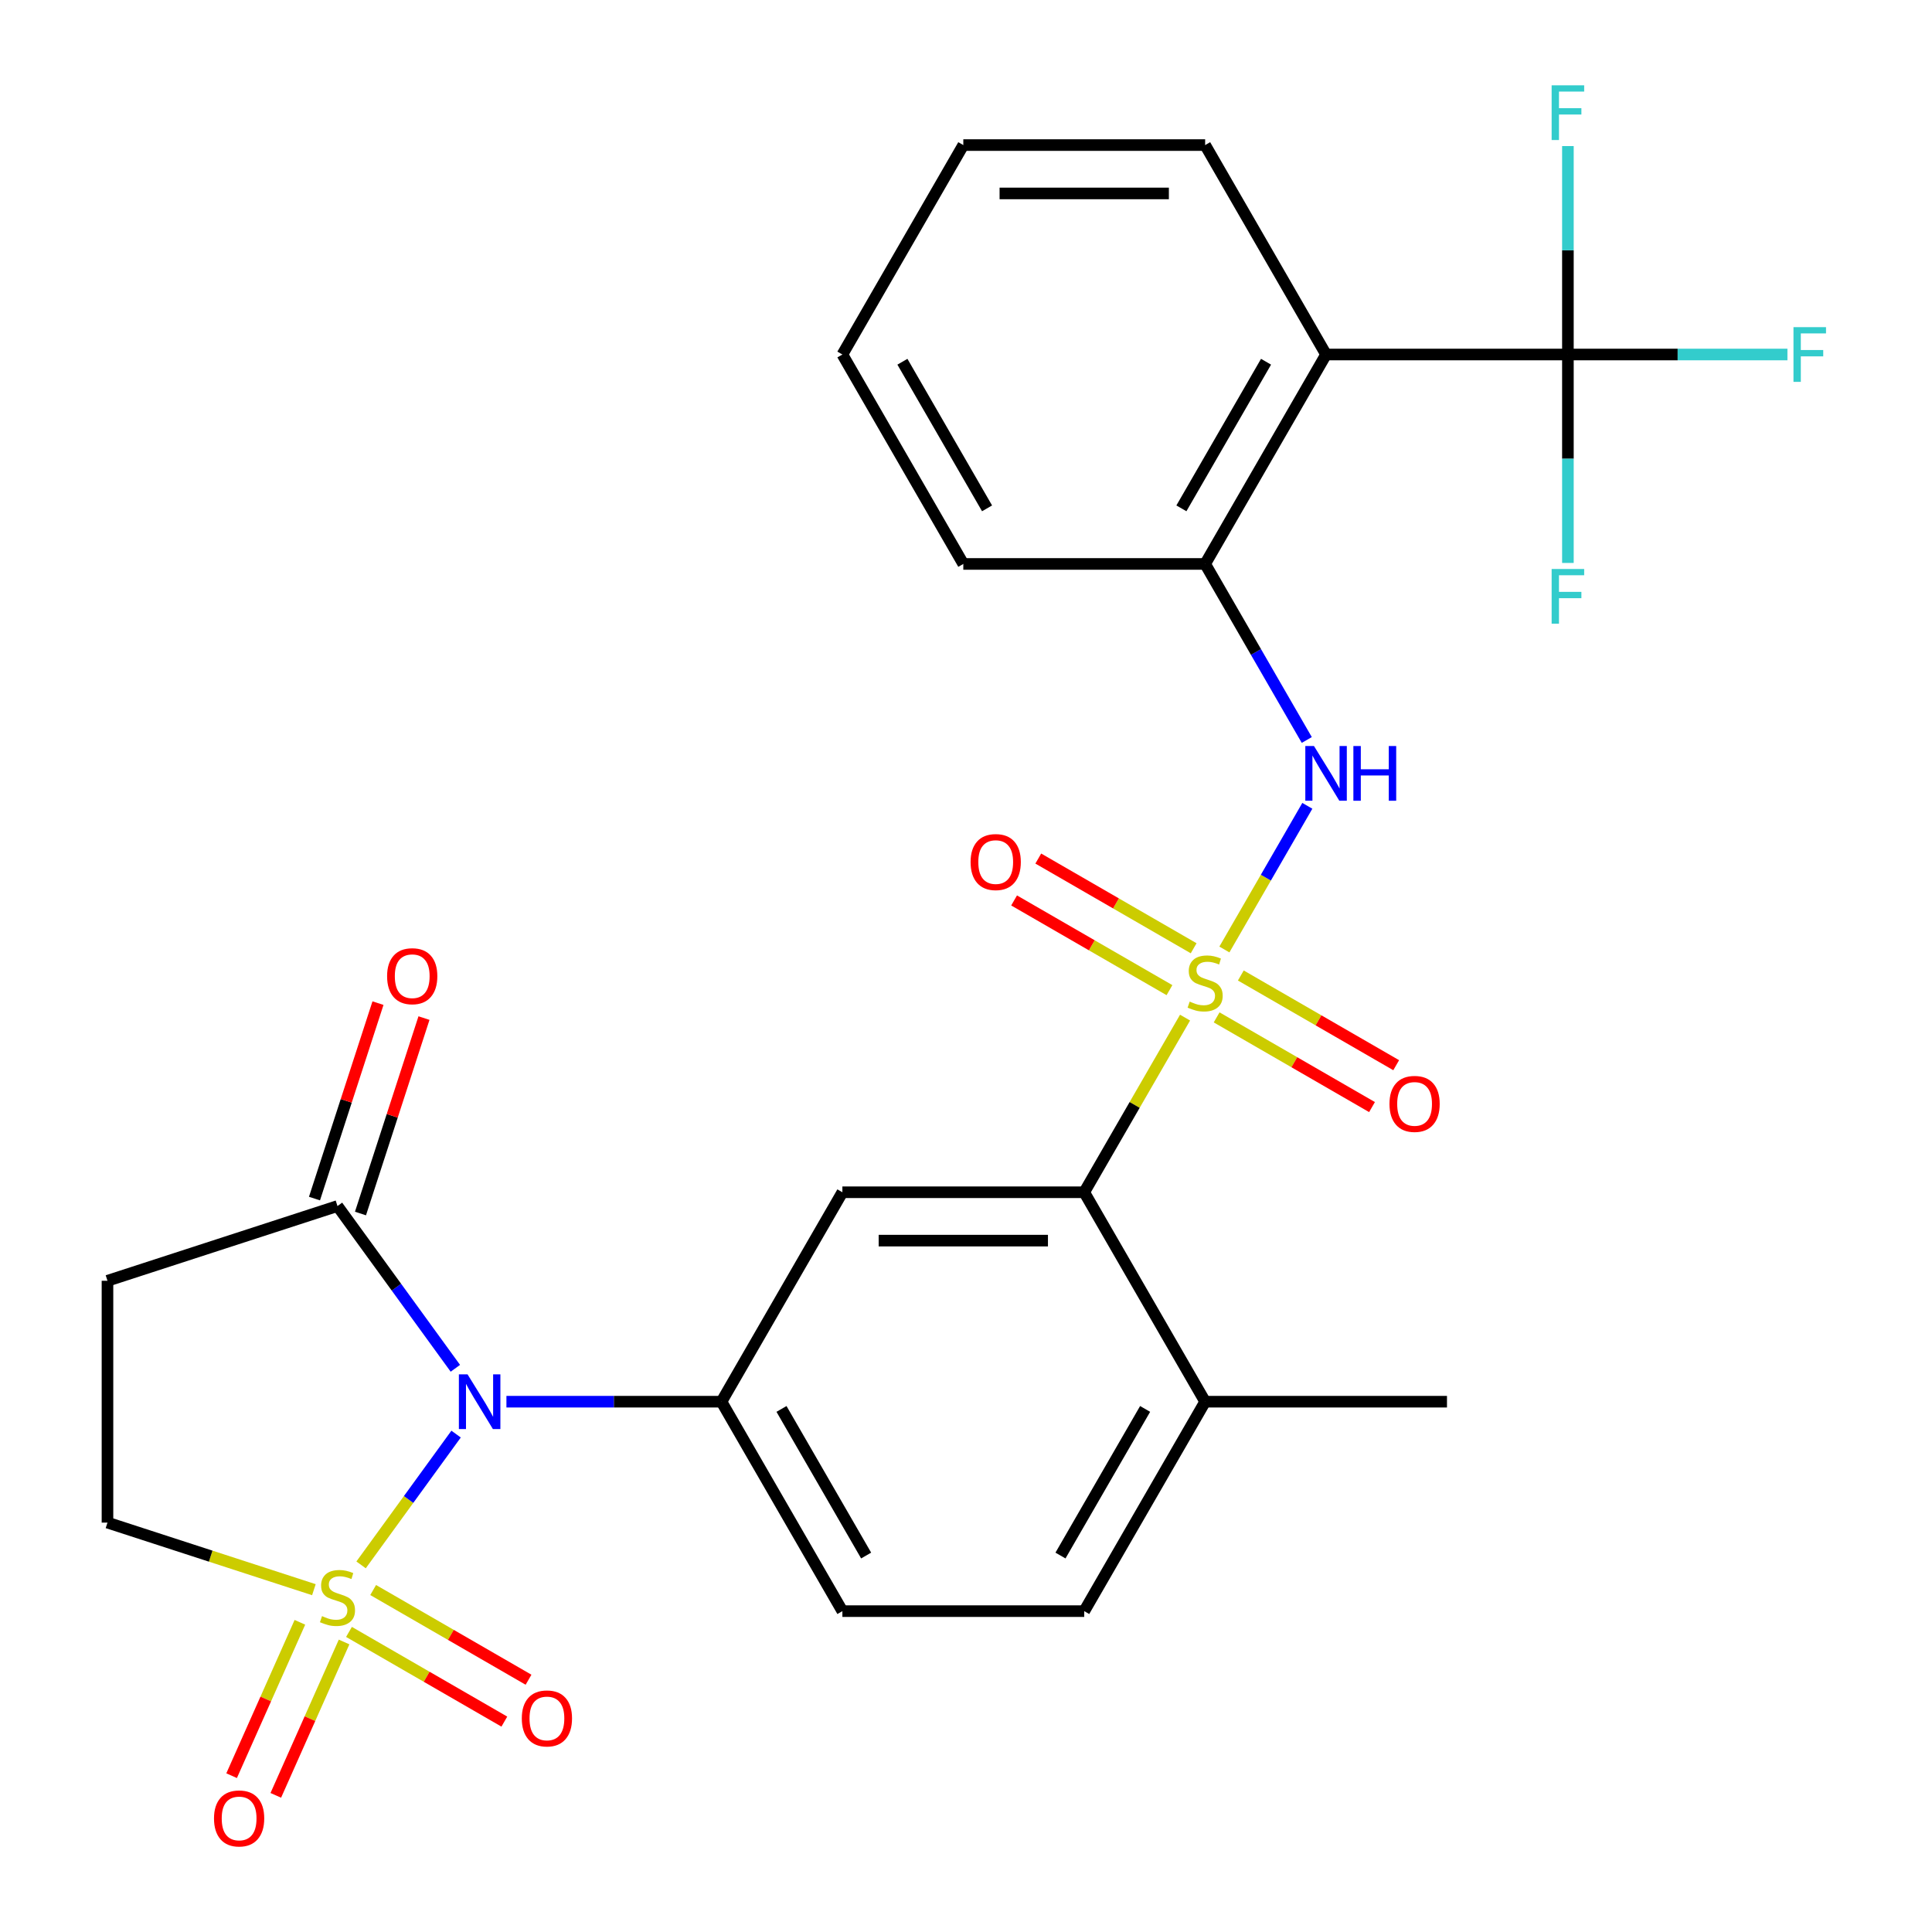 <?xml version='1.0' encoding='iso-8859-1'?>
<svg version='1.1' baseProfile='full'
              xmlns='http://www.w3.org/2000/svg'
                      xmlns:rdkit='http://www.rdkit.org/xml'
                      xmlns:xlink='http://www.w3.org/1999/xlink'
                  xml:space='preserve'
width='1000px' height='1000px' viewBox='0 0 1000 1000'>
<!-- END OF HEADER -->
<rect style='opacity:1.0;fill:#FFFFFF;stroke:none' width='1000' height='1000' x='0' y='0'> </rect>
<path class='bond-1' d='M 186.89,809.98 L 211.481,776.133' style='fill:none;fill-rule:evenodd;stroke:#CCCC00;stroke-width:6px;stroke-linecap:butt;stroke-linejoin:miter;stroke-opacity:1' />
<path class='bond-1' d='M 211.481,776.133 L 236.072,742.286' style='fill:none;fill-rule:evenodd;stroke:#0000FF;stroke-width:6px;stroke-linecap:butt;stroke-linejoin:miter;stroke-opacity:1' />
<path class='bond-11' d='M 162.471,822.818 L 109.051,805.461' style='fill:none;fill-rule:evenodd;stroke:#CCCC00;stroke-width:6px;stroke-linecap:butt;stroke-linejoin:miter;stroke-opacity:1' />
<path class='bond-11' d='M 109.051,805.461 L 55.632,788.104' style='fill:none;fill-rule:evenodd;stroke:#000000;stroke-width:6px;stroke-linecap:butt;stroke-linejoin:miter;stroke-opacity:1' />
<path class='bond-12' d='M 180.631,844.675 L 220.84,867.889' style='fill:none;fill-rule:evenodd;stroke:#CCCC00;stroke-width:6px;stroke-linecap:butt;stroke-linejoin:miter;stroke-opacity:1' />
<path class='bond-12' d='M 220.84,867.889 L 261.05,891.104' style='fill:none;fill-rule:evenodd;stroke:#FF0000;stroke-width:6px;stroke-linecap:butt;stroke-linejoin:miter;stroke-opacity:1' />
<path class='bond-12' d='M 193.149,822.994 L 233.358,846.208' style='fill:none;fill-rule:evenodd;stroke:#CCCC00;stroke-width:6px;stroke-linecap:butt;stroke-linejoin:miter;stroke-opacity:1' />
<path class='bond-12' d='M 233.358,846.208 L 273.567,869.423' style='fill:none;fill-rule:evenodd;stroke:#FF0000;stroke-width:6px;stroke-linecap:butt;stroke-linejoin:miter;stroke-opacity:1' />
<path class='bond-13' d='M 155.227,839.703 L 137.554,879.397' style='fill:none;fill-rule:evenodd;stroke:#CCCC00;stroke-width:6px;stroke-linecap:butt;stroke-linejoin:miter;stroke-opacity:1' />
<path class='bond-13' d='M 137.554,879.397 L 119.881,919.09' style='fill:none;fill-rule:evenodd;stroke:#FF0000;stroke-width:6px;stroke-linecap:butt;stroke-linejoin:miter;stroke-opacity:1' />
<path class='bond-13' d='M 178.098,849.886 L 160.425,889.579' style='fill:none;fill-rule:evenodd;stroke:#CCCC00;stroke-width:6px;stroke-linecap:butt;stroke-linejoin:miter;stroke-opacity:1' />
<path class='bond-13' d='M 160.425,889.579 L 142.752,929.273' style='fill:none;fill-rule:evenodd;stroke:#FF0000;stroke-width:6px;stroke-linecap:butt;stroke-linejoin:miter;stroke-opacity:1' />
<path class='bond-0' d='M 613.384,526.716 L 587.289,571.914' style='fill:none;fill-rule:evenodd;stroke:#CCCC00;stroke-width:6px;stroke-linecap:butt;stroke-linejoin:miter;stroke-opacity:1' />
<path class='bond-0' d='M 587.289,571.914 L 561.194,617.111' style='fill:none;fill-rule:evenodd;stroke:#000000;stroke-width:6px;stroke-linecap:butt;stroke-linejoin:miter;stroke-opacity:1' />
<path class='bond-4' d='M 633.741,491.457 L 655.208,454.275' style='fill:none;fill-rule:evenodd;stroke:#CCCC00;stroke-width:6px;stroke-linecap:butt;stroke-linejoin:miter;stroke-opacity:1' />
<path class='bond-4' d='M 655.208,454.275 L 676.675,417.093' style='fill:none;fill-rule:evenodd;stroke:#0000FF;stroke-width:6px;stroke-linecap:butt;stroke-linejoin:miter;stroke-opacity:1' />
<path class='bond-14' d='M 617.831,490.817 L 577.622,467.602' style='fill:none;fill-rule:evenodd;stroke:#CCCC00;stroke-width:6px;stroke-linecap:butt;stroke-linejoin:miter;stroke-opacity:1' />
<path class='bond-14' d='M 577.622,467.602 L 537.413,444.387' style='fill:none;fill-rule:evenodd;stroke:#FF0000;stroke-width:6px;stroke-linecap:butt;stroke-linejoin:miter;stroke-opacity:1' />
<path class='bond-14' d='M 605.314,512.498 L 565.105,489.283' style='fill:none;fill-rule:evenodd;stroke:#CCCC00;stroke-width:6px;stroke-linecap:butt;stroke-linejoin:miter;stroke-opacity:1' />
<path class='bond-14' d='M 565.105,489.283 L 524.895,466.068' style='fill:none;fill-rule:evenodd;stroke:#FF0000;stroke-width:6px;stroke-linecap:butt;stroke-linejoin:miter;stroke-opacity:1' />
<path class='bond-15' d='M 629.733,526.596 L 669.942,549.811' style='fill:none;fill-rule:evenodd;stroke:#CCCC00;stroke-width:6px;stroke-linecap:butt;stroke-linejoin:miter;stroke-opacity:1' />
<path class='bond-15' d='M 669.942,549.811 L 710.151,573.026' style='fill:none;fill-rule:evenodd;stroke:#FF0000;stroke-width:6px;stroke-linecap:butt;stroke-linejoin:miter;stroke-opacity:1' />
<path class='bond-15' d='M 642.25,504.915 L 682.459,528.13' style='fill:none;fill-rule:evenodd;stroke:#CCCC00;stroke-width:6px;stroke-linecap:butt;stroke-linejoin:miter;stroke-opacity:1' />
<path class='bond-15' d='M 682.459,528.13 L 722.669,551.345' style='fill:none;fill-rule:evenodd;stroke:#FF0000;stroke-width:6px;stroke-linecap:butt;stroke-linejoin:miter;stroke-opacity:1' />
<path class='bond-2' d='M 262.126,725.516 L 317.779,725.516' style='fill:none;fill-rule:evenodd;stroke:#0000FF;stroke-width:6px;stroke-linecap:butt;stroke-linejoin:miter;stroke-opacity:1' />
<path class='bond-2' d='M 317.779,725.516 L 373.432,725.516' style='fill:none;fill-rule:evenodd;stroke:#000000;stroke-width:6px;stroke-linecap:butt;stroke-linejoin:miter;stroke-opacity:1' />
<path class='bond-6' d='M 235.695,708.227 L 205.188,666.237' style='fill:none;fill-rule:evenodd;stroke:#0000FF;stroke-width:6px;stroke-linecap:butt;stroke-linejoin:miter;stroke-opacity:1' />
<path class='bond-6' d='M 205.188,666.237 L 174.68,624.247' style='fill:none;fill-rule:evenodd;stroke:#000000;stroke-width:6px;stroke-linecap:butt;stroke-linejoin:miter;stroke-opacity:1' />
<path class='bond-8' d='M 373.432,725.516 L 436.019,617.111' style='fill:none;fill-rule:evenodd;stroke:#000000;stroke-width:6px;stroke-linecap:butt;stroke-linejoin:miter;stroke-opacity:1' />
<path class='bond-17' d='M 373.432,725.516 L 436.019,833.921' style='fill:none;fill-rule:evenodd;stroke:#000000;stroke-width:6px;stroke-linecap:butt;stroke-linejoin:miter;stroke-opacity:1' />
<path class='bond-17' d='M 404.501,729.259 L 448.312,805.143' style='fill:none;fill-rule:evenodd;stroke:#000000;stroke-width:6px;stroke-linecap:butt;stroke-linejoin:miter;stroke-opacity:1' />
<path class='bond-3' d='M 561.194,617.111 L 436.019,617.111' style='fill:none;fill-rule:evenodd;stroke:#000000;stroke-width:6px;stroke-linecap:butt;stroke-linejoin:miter;stroke-opacity:1' />
<path class='bond-3' d='M 542.418,642.146 L 454.796,642.146' style='fill:none;fill-rule:evenodd;stroke:#000000;stroke-width:6px;stroke-linecap:butt;stroke-linejoin:miter;stroke-opacity:1' />
<path class='bond-29' d='M 561.194,617.111 L 623.782,725.516' style='fill:none;fill-rule:evenodd;stroke:#000000;stroke-width:6px;stroke-linecap:butt;stroke-linejoin:miter;stroke-opacity:1' />
<path class='bond-9' d='M 676.388,383.012 L 650.085,337.455' style='fill:none;fill-rule:evenodd;stroke:#0000FF;stroke-width:6px;stroke-linecap:butt;stroke-linejoin:miter;stroke-opacity:1' />
<path class='bond-9' d='M 650.085,337.455 L 623.782,291.897' style='fill:none;fill-rule:evenodd;stroke:#000000;stroke-width:6px;stroke-linecap:butt;stroke-linejoin:miter;stroke-opacity:1' />
<path class='bond-5' d='M 811.545,183.492 L 686.37,183.492' style='fill:none;fill-rule:evenodd;stroke:#000000;stroke-width:6px;stroke-linecap:butt;stroke-linejoin:miter;stroke-opacity:1' />
<path class='bond-19' d='M 811.545,183.492 L 868.358,183.492' style='fill:none;fill-rule:evenodd;stroke:#000000;stroke-width:6px;stroke-linecap:butt;stroke-linejoin:miter;stroke-opacity:1' />
<path class='bond-19' d='M 868.358,183.492 L 925.17,183.492' style='fill:none;fill-rule:evenodd;stroke:#33CCCC;stroke-width:6px;stroke-linecap:butt;stroke-linejoin:miter;stroke-opacity:1' />
<path class='bond-20' d='M 811.545,183.492 L 811.545,237.435' style='fill:none;fill-rule:evenodd;stroke:#000000;stroke-width:6px;stroke-linecap:butt;stroke-linejoin:miter;stroke-opacity:1' />
<path class='bond-20' d='M 811.545,237.435 L 811.545,291.378' style='fill:none;fill-rule:evenodd;stroke:#33CCCC;stroke-width:6px;stroke-linecap:butt;stroke-linejoin:miter;stroke-opacity:1' />
<path class='bond-21' d='M 811.545,183.492 L 811.545,129.549' style='fill:none;fill-rule:evenodd;stroke:#000000;stroke-width:6px;stroke-linecap:butt;stroke-linejoin:miter;stroke-opacity:1' />
<path class='bond-21' d='M 811.545,129.549 L 811.545,75.606' style='fill:none;fill-rule:evenodd;stroke:#33CCCC;stroke-width:6px;stroke-linecap:butt;stroke-linejoin:miter;stroke-opacity:1' />
<path class='bond-18' d='M 186.585,628.115 L 203.02,577.536' style='fill:none;fill-rule:evenodd;stroke:#000000;stroke-width:6px;stroke-linecap:butt;stroke-linejoin:miter;stroke-opacity:1' />
<path class='bond-18' d='M 203.02,577.536 L 219.454,526.956' style='fill:none;fill-rule:evenodd;stroke:#FF0000;stroke-width:6px;stroke-linecap:butt;stroke-linejoin:miter;stroke-opacity:1' />
<path class='bond-18' d='M 162.776,620.379 L 179.21,569.8' style='fill:none;fill-rule:evenodd;stroke:#000000;stroke-width:6px;stroke-linecap:butt;stroke-linejoin:miter;stroke-opacity:1' />
<path class='bond-18' d='M 179.21,569.8 L 195.644,519.22' style='fill:none;fill-rule:evenodd;stroke:#FF0000;stroke-width:6px;stroke-linecap:butt;stroke-linejoin:miter;stroke-opacity:1' />
<path class='bond-28' d='M 174.68,624.247 L 55.632,662.929' style='fill:none;fill-rule:evenodd;stroke:#000000;stroke-width:6px;stroke-linecap:butt;stroke-linejoin:miter;stroke-opacity:1' />
<path class='bond-7' d='M 686.37,183.492 L 623.782,291.897' style='fill:none;fill-rule:evenodd;stroke:#000000;stroke-width:6px;stroke-linecap:butt;stroke-linejoin:miter;stroke-opacity:1' />
<path class='bond-7' d='M 655.3,187.235 L 611.489,263.119' style='fill:none;fill-rule:evenodd;stroke:#000000;stroke-width:6px;stroke-linecap:butt;stroke-linejoin:miter;stroke-opacity:1' />
<path class='bond-23' d='M 686.37,183.492 L 623.782,75.087' style='fill:none;fill-rule:evenodd;stroke:#000000;stroke-width:6px;stroke-linecap:butt;stroke-linejoin:miter;stroke-opacity:1' />
<path class='bond-24' d='M 623.782,291.897 L 498.607,291.897' style='fill:none;fill-rule:evenodd;stroke:#000000;stroke-width:6px;stroke-linecap:butt;stroke-linejoin:miter;stroke-opacity:1' />
<path class='bond-10' d='M 55.632,662.929 L 55.632,788.104' style='fill:none;fill-rule:evenodd;stroke:#000000;stroke-width:6px;stroke-linecap:butt;stroke-linejoin:miter;stroke-opacity:1' />
<path class='bond-16' d='M 623.782,725.516 L 561.194,833.921' style='fill:none;fill-rule:evenodd;stroke:#000000;stroke-width:6px;stroke-linecap:butt;stroke-linejoin:miter;stroke-opacity:1' />
<path class='bond-16' d='M 592.713,729.259 L 548.902,805.143' style='fill:none;fill-rule:evenodd;stroke:#000000;stroke-width:6px;stroke-linecap:butt;stroke-linejoin:miter;stroke-opacity:1' />
<path class='bond-25' d='M 623.782,725.516 L 748.957,725.516' style='fill:none;fill-rule:evenodd;stroke:#000000;stroke-width:6px;stroke-linecap:butt;stroke-linejoin:miter;stroke-opacity:1' />
<path class='bond-22' d='M 436.019,833.921 L 561.194,833.921' style='fill:none;fill-rule:evenodd;stroke:#000000;stroke-width:6px;stroke-linecap:butt;stroke-linejoin:miter;stroke-opacity:1' />
<path class='bond-30' d='M 623.782,75.087 L 498.607,75.087' style='fill:none;fill-rule:evenodd;stroke:#000000;stroke-width:6px;stroke-linecap:butt;stroke-linejoin:miter;stroke-opacity:1' />
<path class='bond-30' d='M 605.006,100.122 L 517.383,100.122' style='fill:none;fill-rule:evenodd;stroke:#000000;stroke-width:6px;stroke-linecap:butt;stroke-linejoin:miter;stroke-opacity:1' />
<path class='bond-27' d='M 498.607,291.897 L 436.019,183.492' style='fill:none;fill-rule:evenodd;stroke:#000000;stroke-width:6px;stroke-linecap:butt;stroke-linejoin:miter;stroke-opacity:1' />
<path class='bond-27' d='M 510.9,263.119 L 467.088,187.235' style='fill:none;fill-rule:evenodd;stroke:#000000;stroke-width:6px;stroke-linecap:butt;stroke-linejoin:miter;stroke-opacity:1' />
<path class='bond-26' d='M 498.607,75.087 L 436.019,183.492' style='fill:none;fill-rule:evenodd;stroke:#000000;stroke-width:6px;stroke-linecap:butt;stroke-linejoin:miter;stroke-opacity:1' />
<path  class='atom-0' d='M 166.68 836.505
Q 167 836.625, 168.32 837.185
Q 169.64 837.745, 171.08 838.105
Q 172.56 838.425, 174 838.425
Q 176.68 838.425, 178.24 837.145
Q 179.8 835.825, 179.8 833.545
Q 179.8 831.985, 179 831.025
Q 178.24 830.065, 177.04 829.545
Q 175.84 829.025, 173.84 828.425
Q 171.32 827.665, 169.8 826.945
Q 168.32 826.225, 167.24 824.705
Q 166.2 823.185, 166.2 820.625
Q 166.2 817.065, 168.6 814.865
Q 171.04 812.665, 175.84 812.665
Q 179.12 812.665, 182.84 814.225
L 181.92 817.305
Q 178.52 815.905, 175.96 815.905
Q 173.2 815.905, 171.68 817.065
Q 170.16 818.185, 170.2 820.145
Q 170.2 821.665, 170.96 822.585
Q 171.76 823.505, 172.88 824.025
Q 174.04 824.545, 175.96 825.145
Q 178.52 825.945, 180.04 826.745
Q 181.56 827.545, 182.64 829.185
Q 183.76 830.785, 183.76 833.545
Q 183.76 837.465, 181.12 839.585
Q 178.52 841.665, 174.16 841.665
Q 171.64 841.665, 169.72 841.105
Q 167.84 840.585, 165.6 839.665
L 166.68 836.505
' fill='#CCCC00'/>
<path  class='atom-1' d='M 615.782 518.426
Q 616.102 518.546, 617.422 519.106
Q 618.742 519.666, 620.182 520.026
Q 621.662 520.346, 623.102 520.346
Q 625.782 520.346, 627.342 519.066
Q 628.902 517.746, 628.902 515.466
Q 628.902 513.906, 628.102 512.946
Q 627.342 511.986, 626.142 511.466
Q 624.942 510.946, 622.942 510.346
Q 620.422 509.586, 618.902 508.866
Q 617.422 508.146, 616.342 506.626
Q 615.302 505.106, 615.302 502.546
Q 615.302 498.986, 617.702 496.786
Q 620.142 494.586, 624.942 494.586
Q 628.222 494.586, 631.942 496.146
L 631.022 499.226
Q 627.622 497.826, 625.062 497.826
Q 622.302 497.826, 620.782 498.986
Q 619.262 500.106, 619.302 502.066
Q 619.302 503.586, 620.062 504.506
Q 620.862 505.426, 621.982 505.946
Q 623.142 506.466, 625.062 507.066
Q 627.622 507.866, 629.142 508.666
Q 630.662 509.466, 631.742 511.106
Q 632.862 512.706, 632.862 515.466
Q 632.862 519.386, 630.222 521.506
Q 627.622 523.586, 623.262 523.586
Q 620.742 523.586, 618.822 523.026
Q 616.942 522.506, 614.702 521.586
L 615.782 518.426
' fill='#CCCC00'/>
<path  class='atom-2' d='M 241.997 711.356
L 251.277 726.356
Q 252.197 727.836, 253.677 730.516
Q 255.157 733.196, 255.237 733.356
L 255.237 711.356
L 258.997 711.356
L 258.997 739.676
L 255.117 739.676
L 245.157 723.276
Q 243.997 721.356, 242.757 719.156
Q 241.557 716.956, 241.197 716.276
L 241.197 739.676
L 237.517 739.676
L 237.517 711.356
L 241.997 711.356
' fill='#0000FF'/>
<path  class='atom-5' d='M 680.11 386.142
L 689.39 401.142
Q 690.31 402.622, 691.79 405.302
Q 693.27 407.982, 693.35 408.142
L 693.35 386.142
L 697.11 386.142
L 697.11 414.462
L 693.23 414.462
L 683.27 398.062
Q 682.11 396.142, 680.87 393.942
Q 679.67 391.742, 679.31 391.062
L 679.31 414.462
L 675.63 414.462
L 675.63 386.142
L 680.11 386.142
' fill='#0000FF'/>
<path  class='atom-5' d='M 700.51 386.142
L 704.35 386.142
L 704.35 398.182
L 718.83 398.182
L 718.83 386.142
L 722.67 386.142
L 722.67 414.462
L 718.83 414.462
L 718.83 401.382
L 704.35 401.382
L 704.35 414.462
L 700.51 414.462
L 700.51 386.142
' fill='#0000FF'/>
<path  class='atom-13' d='M 270.085 889.453
Q 270.085 882.653, 273.445 878.853
Q 276.805 875.053, 283.085 875.053
Q 289.365 875.053, 292.725 878.853
Q 296.085 882.653, 296.085 889.453
Q 296.085 896.333, 292.685 900.253
Q 289.285 904.133, 283.085 904.133
Q 276.845 904.133, 273.445 900.253
Q 270.085 896.373, 270.085 889.453
M 283.085 900.933
Q 287.405 900.933, 289.725 898.053
Q 292.085 895.133, 292.085 889.453
Q 292.085 883.893, 289.725 881.093
Q 287.405 878.253, 283.085 878.253
Q 278.765 878.253, 276.405 881.053
Q 274.085 883.853, 274.085 889.453
Q 274.085 895.173, 276.405 898.053
Q 278.765 900.933, 283.085 900.933
' fill='#FF0000'/>
<path  class='atom-14' d='M 110.767 941.218
Q 110.767 934.418, 114.127 930.618
Q 117.487 926.818, 123.767 926.818
Q 130.047 926.818, 133.407 930.618
Q 136.767 934.418, 136.767 941.218
Q 136.767 948.098, 133.367 952.018
Q 129.967 955.898, 123.767 955.898
Q 117.527 955.898, 114.127 952.018
Q 110.767 948.138, 110.767 941.218
M 123.767 952.698
Q 128.087 952.698, 130.407 949.818
Q 132.767 946.898, 132.767 941.218
Q 132.767 935.658, 130.407 932.858
Q 128.087 930.018, 123.767 930.018
Q 119.447 930.018, 117.087 932.818
Q 114.767 935.618, 114.767 941.218
Q 114.767 946.938, 117.087 949.818
Q 119.447 952.698, 123.767 952.698
' fill='#FF0000'/>
<path  class='atom-15' d='M 502.377 446.199
Q 502.377 439.399, 505.737 435.599
Q 509.097 431.799, 515.377 431.799
Q 521.657 431.799, 525.017 435.599
Q 528.377 439.399, 528.377 446.199
Q 528.377 453.079, 524.977 456.999
Q 521.577 460.879, 515.377 460.879
Q 509.137 460.879, 505.737 456.999
Q 502.377 453.119, 502.377 446.199
M 515.377 457.679
Q 519.697 457.679, 522.017 454.799
Q 524.377 451.879, 524.377 446.199
Q 524.377 440.639, 522.017 437.839
Q 519.697 434.999, 515.377 434.999
Q 511.057 434.999, 508.697 437.799
Q 506.377 440.599, 506.377 446.199
Q 506.377 451.919, 508.697 454.799
Q 511.057 457.679, 515.377 457.679
' fill='#FF0000'/>
<path  class='atom-16' d='M 719.187 571.374
Q 719.187 564.574, 722.547 560.774
Q 725.907 556.974, 732.187 556.974
Q 738.467 556.974, 741.827 560.774
Q 745.187 564.574, 745.187 571.374
Q 745.187 578.254, 741.787 582.174
Q 738.387 586.054, 732.187 586.054
Q 725.947 586.054, 722.547 582.174
Q 719.187 578.294, 719.187 571.374
M 732.187 582.854
Q 736.507 582.854, 738.827 579.974
Q 741.187 577.054, 741.187 571.374
Q 741.187 565.814, 738.827 563.014
Q 736.507 560.174, 732.187 560.174
Q 727.867 560.174, 725.507 562.974
Q 723.187 565.774, 723.187 571.374
Q 723.187 577.094, 725.507 579.974
Q 727.867 582.854, 732.187 582.854
' fill='#FF0000'/>
<path  class='atom-19' d='M 200.362 505.279
Q 200.362 498.479, 203.722 494.679
Q 207.082 490.879, 213.362 490.879
Q 219.642 490.879, 223.002 494.679
Q 226.362 498.479, 226.362 505.279
Q 226.362 512.159, 222.962 516.079
Q 219.562 519.959, 213.362 519.959
Q 207.122 519.959, 203.722 516.079
Q 200.362 512.199, 200.362 505.279
M 213.362 516.759
Q 217.682 516.759, 220.002 513.879
Q 222.362 510.959, 222.362 505.279
Q 222.362 499.719, 220.002 496.919
Q 217.682 494.079, 213.362 494.079
Q 209.042 494.079, 206.682 496.879
Q 204.362 499.679, 204.362 505.279
Q 204.362 510.999, 206.682 513.879
Q 209.042 516.759, 213.362 516.759
' fill='#FF0000'/>
<path  class='atom-20' d='M 928.3 169.332
L 945.14 169.332
L 945.14 172.572
L 932.1 172.572
L 932.1 181.172
L 943.7 181.172
L 943.7 184.452
L 932.1 184.452
L 932.1 197.652
L 928.3 197.652
L 928.3 169.332
' fill='#33CCCC'/>
<path  class='atom-21' d='M 803.125 294.507
L 819.965 294.507
L 819.965 297.747
L 806.925 297.747
L 806.925 306.347
L 818.525 306.347
L 818.525 309.627
L 806.925 309.627
L 806.925 322.827
L 803.125 322.827
L 803.125 294.507
' fill='#33CCCC'/>
<path  class='atom-22' d='M 803.125 44.157
L 819.965 44.157
L 819.965 47.397
L 806.925 47.397
L 806.925 55.997
L 818.525 55.997
L 818.525 59.277
L 806.925 59.277
L 806.925 72.477
L 803.125 72.477
L 803.125 44.157
' fill='#33CCCC'/>
</svg>
